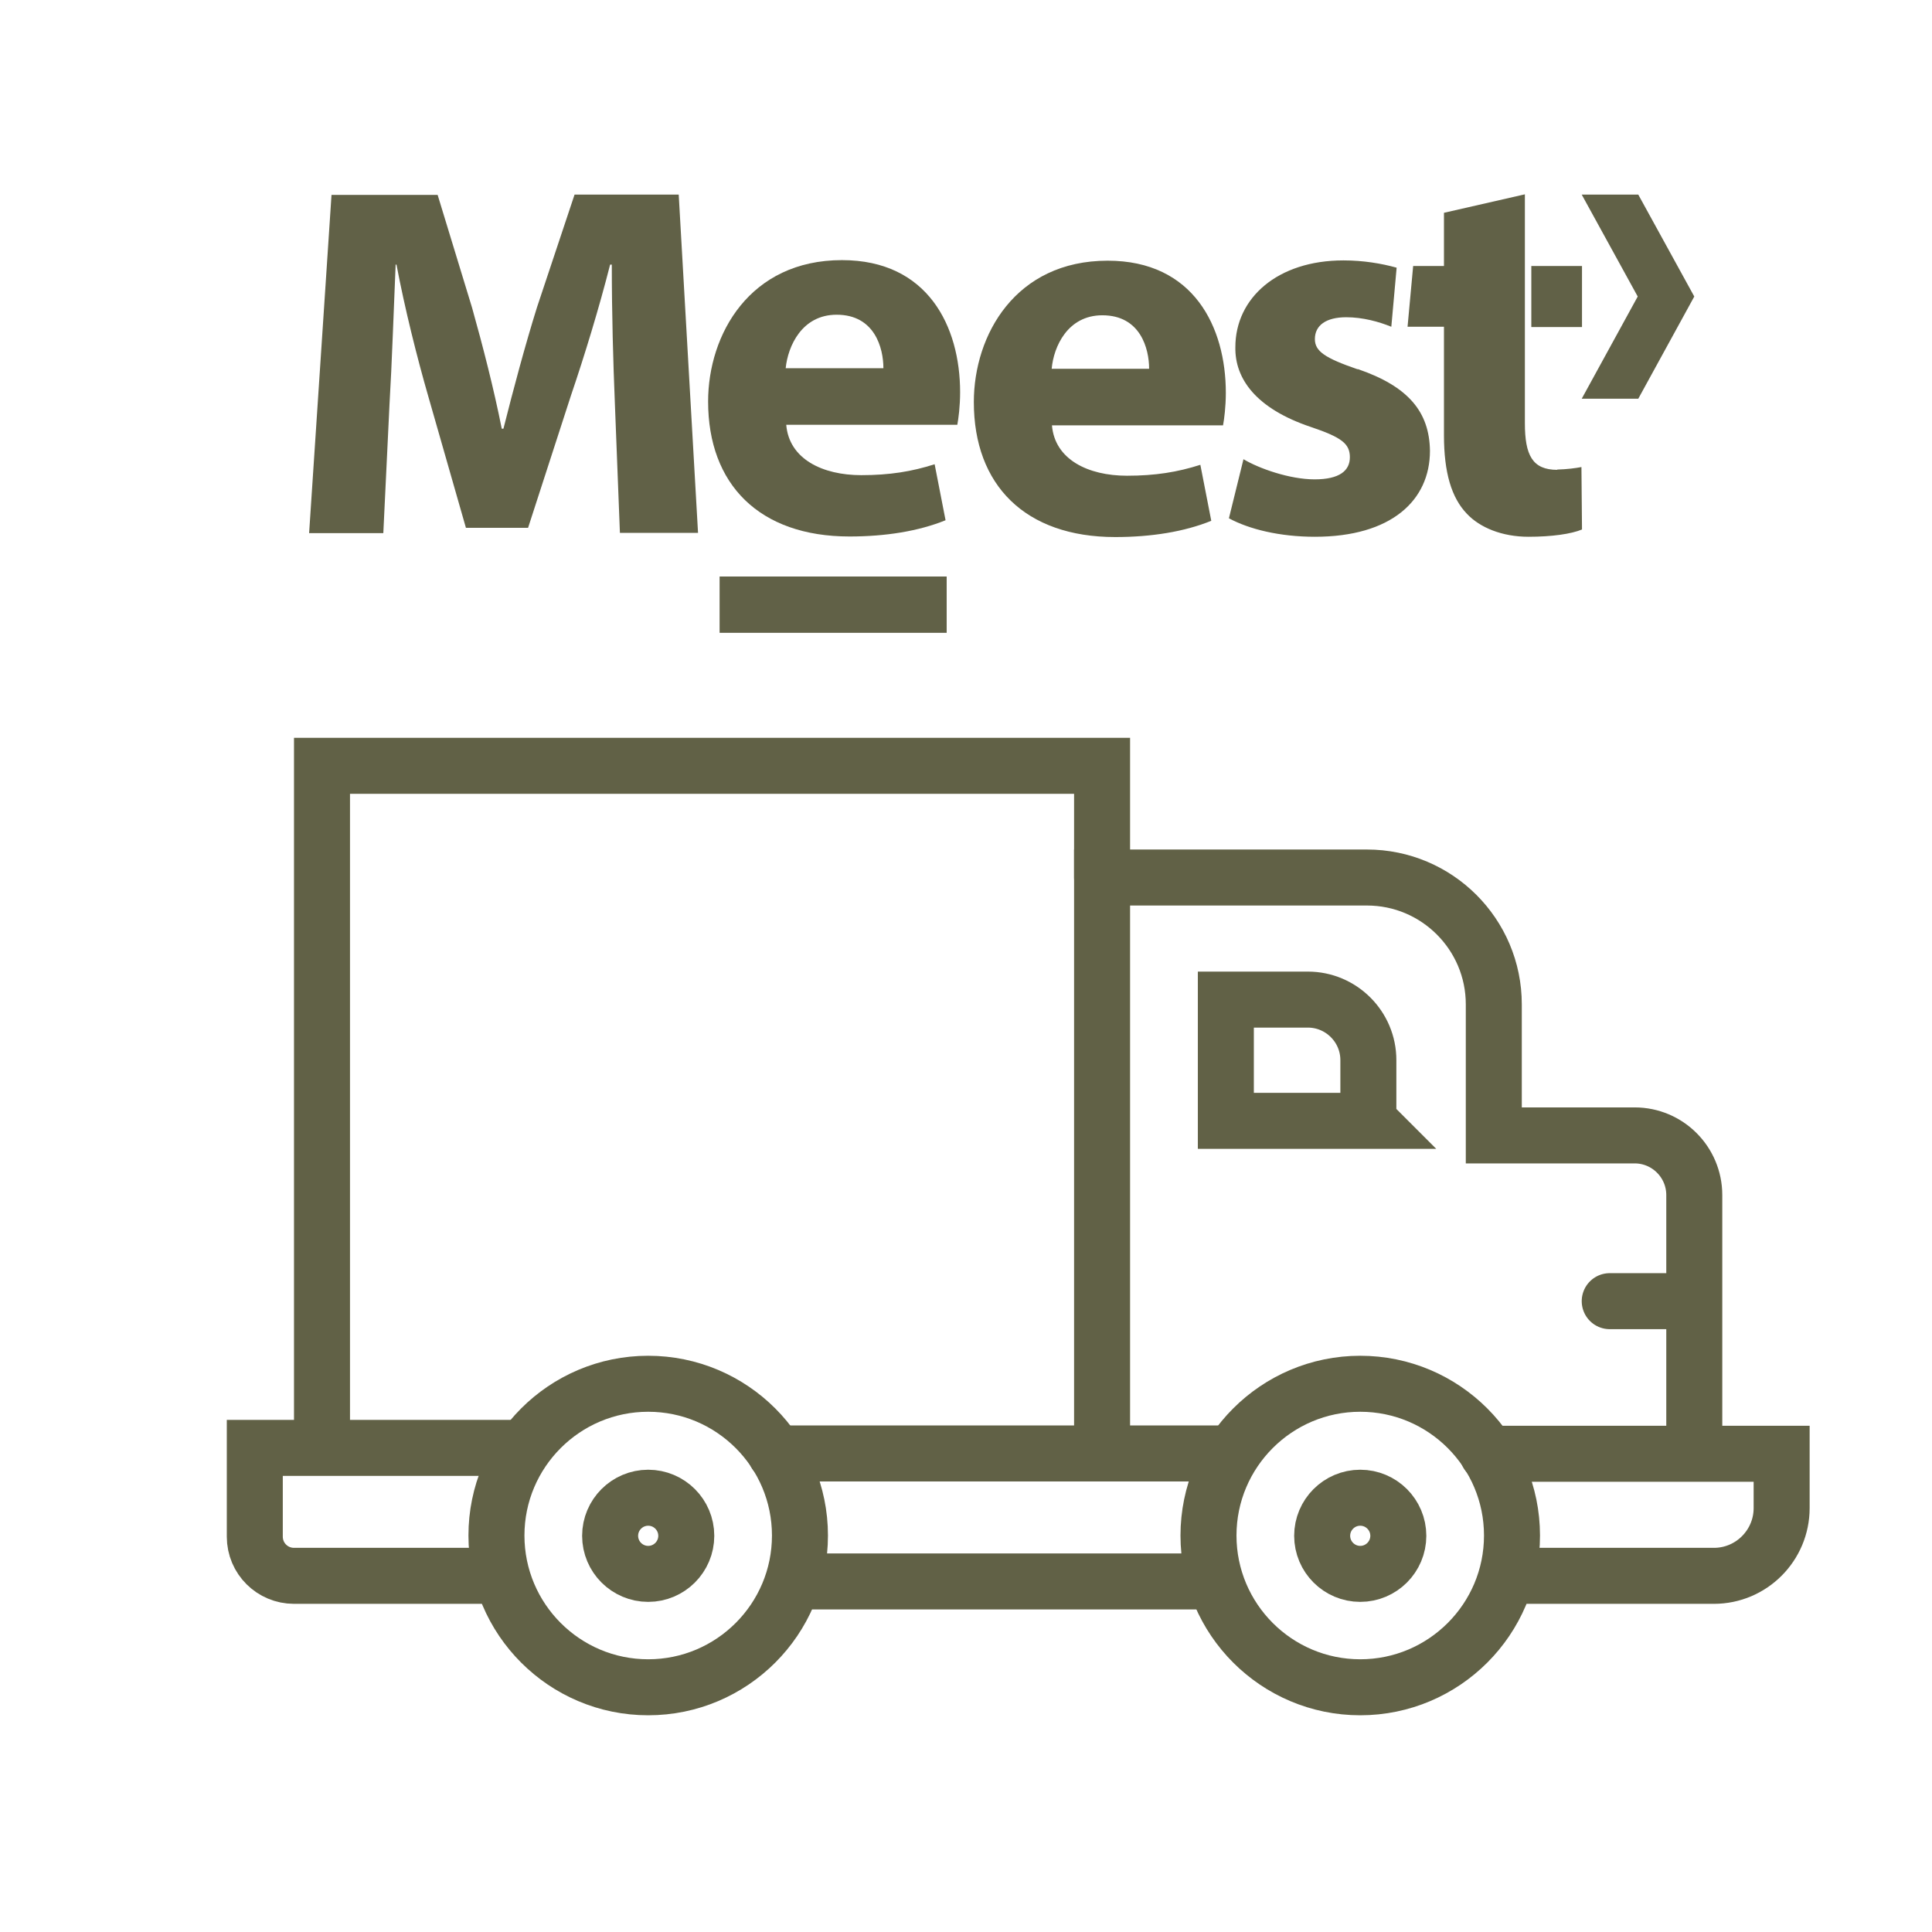 <?xml version="1.0" encoding="UTF-8"?>
<svg id="a" xmlns="http://www.w3.org/2000/svg" width="69" height="69" viewBox="0 0 69 69">
  <defs>
    <style>
      .cls-1 {
        fill: none;
        stroke: #616146;
        stroke-linecap: round;
        stroke-miterlimit: 10;
        stroke-width: 2px;
      }

      .cls-2 {
        fill: #616147;
        stroke-width: 0px;
      }
    </style>
  </defs>
  <polyline class="cls-1" points="11.5 50.78 11.5 27.35 39.36 27.35 39.36 31.34"/>
  <line class="cls-1" x1="27.7" y1="51.91" x2="43.52" y2="51.91"/>
  <path class="cls-1" d="m48.88,40.03h-5.1v-4.33h2.93c1.19,0,2.16.97,2.16,2.16v2.16h0Z"/>
  <path class="cls-1" d="m28.57,54.84c0,2.99-2.43,5.42-5.42,5.42s-5.42-2.43-5.42-5.42,2.43-5.42,5.42-5.42,5.42,2.43,5.42,5.42Z"/>
  <path class="cls-1" d="m54,54.84c0,2.99-2.43,5.42-5.42,5.42s-5.42-2.43-5.42-5.42,2.43-5.42,5.42-5.42,5.42,2.43,5.42,5.42Z"/>
  <path class="cls-1" d="m49.94,54.85c0,.75-.61,1.36-1.36,1.36s-1.36-.61-1.36-1.36.61-1.36,1.36-1.36,1.36.61,1.36,1.36Z"/>
  <path class="cls-1" d="m24.51,54.85c0,.75-.61,1.36-1.36,1.36s-1.36-.61-1.36-1.36.61-1.36,1.36-1.36,1.36.61,1.36,1.36Z"/>
  <path class="cls-1" d="m17.52,56.28h-7.02c-.77,0-1.4-.62-1.4-1.4v-3.17h9.17"/>
  <path class="cls-1" d="m39.36,51.91v-20.57h9.46c2.5,0,4.53,2.03,4.53,4.53v4.68h5.03c1.18,0,2.13.96,2.13,2.13v8.81"/>
  <line class="cls-1" x1="60.07" y1="46.47" x2="57.49" y2="46.47"/>
  <path class="cls-1" d="m54,56.28h7.21c1.34,0,2.42-1.09,2.42-2.42v-1.94h-10.5"/>
  <polyline class="cls-1" points="28.57 56.48 30.36 56.48 41.43 56.48 42.73 56.48"/>
  <g>
    <path class="cls-2" d="m48.49,13.19c-1.16-.4-1.53-.64-1.53-1.08,0-.49.4-.78,1.12-.78.59,0,1.17.16,1.61.34l.19-2.11c-.54-.15-1.19-.26-1.9-.26-2.35,0-3.86,1.34-3.86,3.1-.02,1.12.73,2.19,2.7,2.85,1.1.37,1.39.6,1.39,1.08s-.37.79-1.26.79-1.99-.39-2.54-.72l-.52,2.11c.72.39,1.81.66,3.07.66,2.72,0,4.11-1.29,4.11-3.07-.02-1.39-.77-2.3-2.58-2.92h0Zm7.13,3.59c-.89,0-1.16-.52-1.16-1.67V6.94l-2.89.66v1.9h-1.1l-.2,2.17h1.3v3.87c0,1.34.27,2.24.82,2.81.46.49,1.25.82,2.2.82.83,0,1.53-.1,1.91-.26l-.02-2.23c-.21.04-.5.08-.87.09h0Zm-.93-5.1h1.81v-2.18h-1.81v2.18h0Zm-32.73,2.73c-.06-1.45-.11-3.21-.11-4.96h-.06c-.39,1.54-.92,3.27-1.4,4.68l-1.53,4.72h-2.22l-1.34-4.68c-.41-1.42-.84-3.14-1.14-4.72h-.03c-.07,1.62-.13,3.5-.22,5.01l-.22,4.58h-2.65l.8-12.08h3.79l1.23,4.03c.39,1.39.78,2.91,1.06,4.32h.06c.35-1.39.78-3,1.2-4.34l1.34-4.02h3.72l.69,12.08h-2.79l-.18-4.62h0Zm15.61.78c.1,1.22,1.29,1.8,2.68,1.8,1.01,0,1.81-.13,2.62-.39l.39,2c-.96.39-2.14.58-3.43.58-3.22,0-5.05-1.86-5.05-4.82,0-2.4,1.49-5.05,4.78-5.05,3.07,0,4.22,2.37,4.22,4.72,0,.5-.06.95-.1,1.16h-6.11Zm3.47-2.02c0-.72-.31-1.91-1.67-1.91-1.24,0-1.74,1.12-1.81,1.91h3.48Z"/>
    <path class="cls-2" d="m58.51,6.95l2,3.64-2,3.65h-2.02l2-3.65-2-3.64h2.03s0,0,0,0Zm-24.7,15.65h-8.11v-2.01h8.11v2.01h0Zm-5.73-7.43c.1,1.22,1.29,1.8,2.68,1.8,1.01,0,1.81-.13,2.62-.39l.39,2c-.96.39-2.14.58-3.43.58-3.22,0-5.05-1.86-5.05-4.82,0-2.4,1.49-5.05,4.78-5.05,3.07,0,4.22,2.37,4.22,4.72,0,.5-.06.95-.1,1.16h-6.11Zm3.47-2.02c0-.72-.31-1.91-1.67-1.91-1.24,0-1.74,1.12-1.82,1.91h3.49Z"/>
  </g>
</svg>